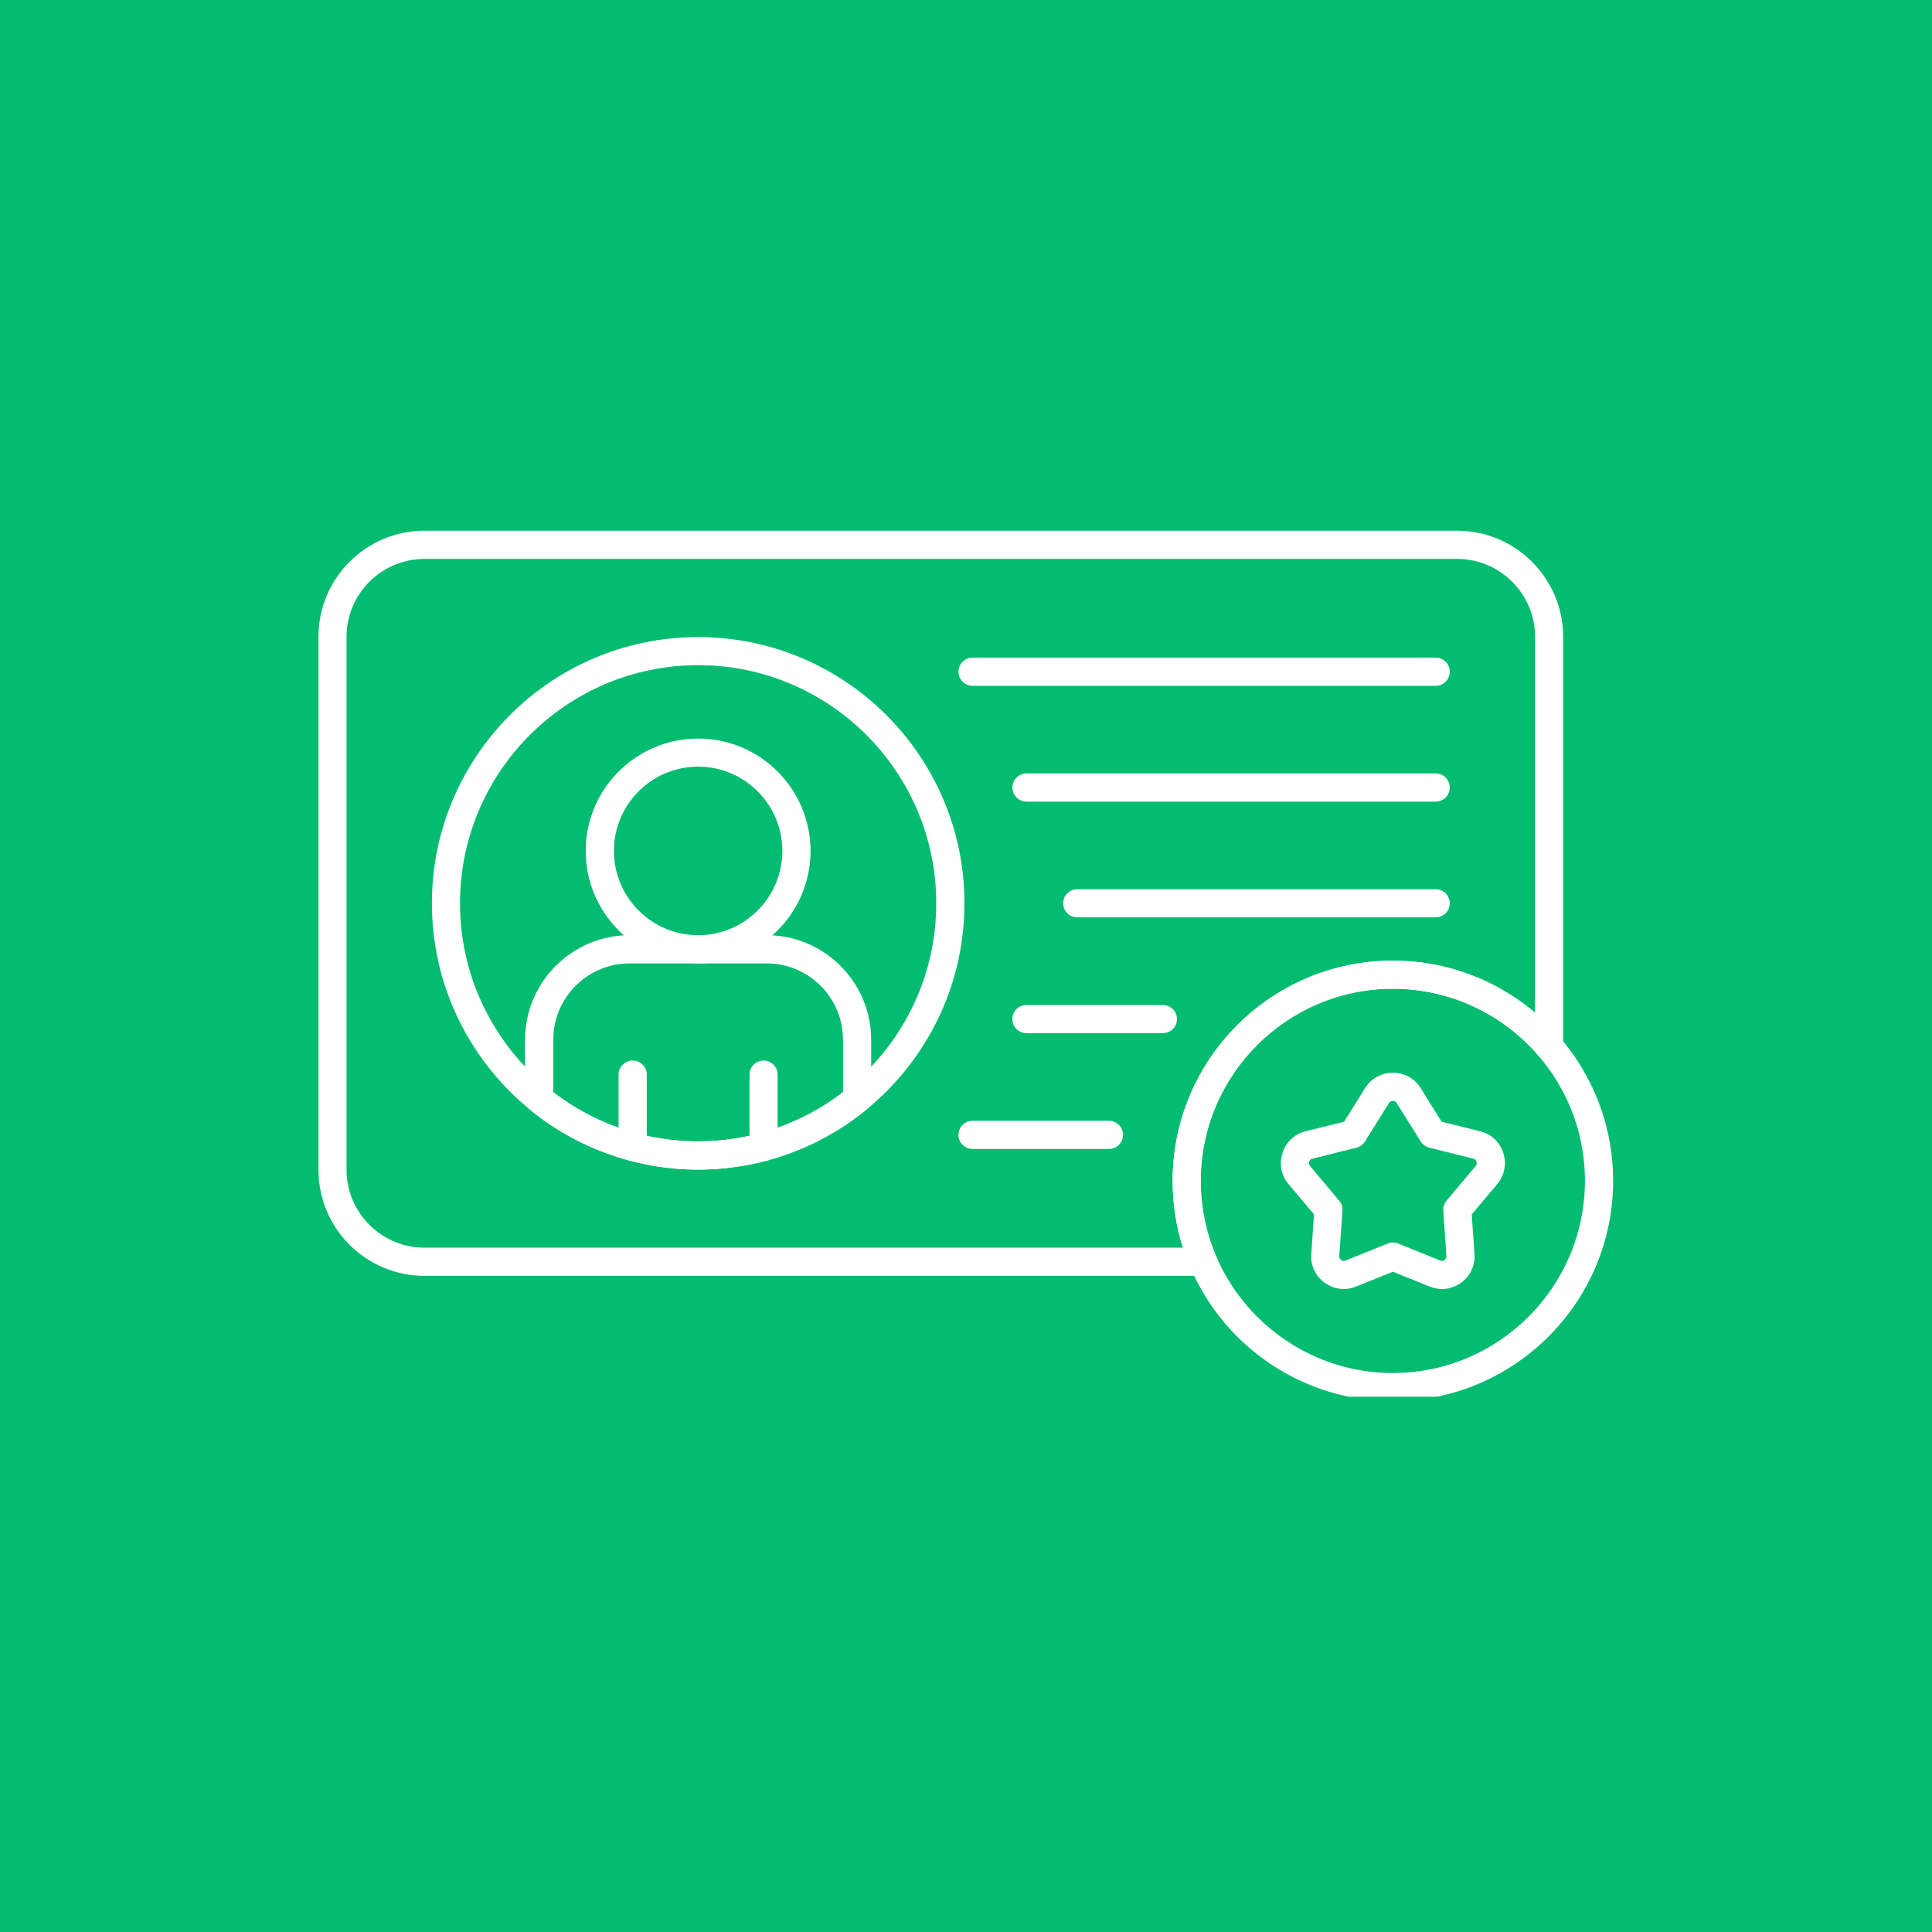 <svg xmlns="http://www.w3.org/2000/svg" xmlns:xlink="http://www.w3.org/1999/xlink" width="116" zoomAndPan="magnify" viewBox="0 0 87 87" height="116" preserveAspectRatio="xMidYMid meet" version="1.0"><defs><clipPath id="cca78b7218"><path d="M 14.344 23.895 L 71 23.895 L 71 58 L 14.344 58 Z M 14.344 23.895 " clip-rule="nonzero"/></clipPath><clipPath id="b8bae641d3"><path d="M 52 43 L 72.844 43 L 72.844 62.895 L 52 62.895 Z M 52 43 " clip-rule="nonzero"/></clipPath></defs><rect x="-8.7" width="104.4" fill="#ffffff" y="-8.7" height="104.4" fill-opacity="1"/><rect x="-8.7" width="104.4" fill="#03bc70" y="-8.7" height="104.4" fill-opacity="1"/><g clip-path="url(#cca78b7218)"><path fill="#ffffff" d="M 54.18 57.453 L 19.117 57.453 C 16.48 57.453 14.34 55.309 14.34 52.676 L 14.34 28.676 C 14.34 26.043 16.48 23.898 19.117 23.898 L 65.613 23.898 C 68.246 23.898 70.391 26.043 70.391 28.676 L 70.391 47.117 C 70.391 47.383 70.227 47.617 69.977 47.711 C 69.73 47.801 69.449 47.73 69.277 47.527 C 67.629 45.617 65.242 44.523 62.719 44.523 C 57.949 44.523 54.07 48.406 54.07 53.176 C 54.07 54.352 54.301 55.492 54.762 56.57 C 54.844 56.766 54.824 56.988 54.707 57.168 C 54.59 57.344 54.391 57.453 54.18 57.453 Z M 19.117 25.168 C 17.18 25.168 15.605 26.742 15.605 28.676 L 15.605 52.676 C 15.605 54.609 17.18 56.184 19.117 56.184 L 53.266 56.184 C 52.957 55.215 52.805 54.207 52.805 53.176 C 52.805 47.707 57.25 43.258 62.723 43.258 C 65.082 43.258 67.344 44.098 69.125 45.602 L 69.125 28.676 C 69.125 26.742 67.551 25.168 65.613 25.168 Z M 19.117 25.168 " fill-opacity="1" fill-rule="nonzero"/></g><path fill="#ffffff" d="M 31.438 52.668 C 24.824 52.668 19.449 47.289 19.449 40.676 C 19.449 34.062 24.824 28.688 31.438 28.688 C 38.051 28.688 43.43 34.062 43.43 40.676 C 43.43 47.289 38.051 52.668 31.438 52.668 Z M 31.438 29.953 C 25.523 29.953 20.715 34.766 20.715 40.676 C 20.715 46.59 25.527 51.398 31.438 51.398 C 37.352 51.398 42.16 46.59 42.16 40.676 C 42.16 34.762 37.352 29.953 31.438 29.953 Z M 31.438 29.953 " fill-opacity="1" fill-rule="nonzero"/><path fill="#ffffff" d="M 31.438 52.668 C 28.691 52.668 26.008 51.715 23.879 49.984 C 23.73 49.863 23.645 49.684 23.645 49.492 L 23.645 46.82 C 23.645 44.227 25.758 42.113 28.352 42.113 L 34.523 42.113 C 37.117 42.113 39.23 44.227 39.23 46.82 L 39.23 49.492 C 39.23 49.684 39.145 49.863 38.996 49.984 C 36.867 51.715 34.184 52.668 31.438 52.668 Z M 24.914 49.188 C 26.777 50.617 29.082 51.398 31.438 51.398 C 33.793 51.398 36.098 50.617 37.961 49.188 L 37.961 46.82 C 37.961 44.922 36.422 43.383 34.523 43.383 L 28.352 43.383 C 26.457 43.383 24.914 44.922 24.914 46.82 Z M 38.594 49.492 Z M 38.594 49.492 " fill-opacity="1" fill-rule="nonzero"/><path fill="#ffffff" d="M 28.492 52.281 C 28.141 52.281 27.855 51.996 27.855 51.648 L 27.855 48.391 C 27.855 48.039 28.141 47.758 28.492 47.758 C 28.84 47.758 29.125 48.039 29.125 48.391 L 29.125 51.648 C 29.125 51.996 28.84 52.281 28.492 52.281 Z M 28.492 52.281 " fill-opacity="1" fill-rule="nonzero"/><path fill="#ffffff" d="M 34.383 52.281 C 34.035 52.281 33.75 51.996 33.75 51.648 L 33.75 48.391 C 33.75 48.039 34.035 47.758 34.383 47.758 C 34.734 47.758 35.016 48.039 35.016 48.391 L 35.016 51.648 C 35.016 51.996 34.734 52.281 34.383 52.281 Z M 34.383 52.281 " fill-opacity="1" fill-rule="nonzero"/><path fill="#ffffff" d="M 31.438 43.383 C 28.648 43.383 26.375 41.109 26.375 38.32 C 26.375 35.527 28.648 33.258 31.438 33.258 C 34.23 33.258 36.5 35.527 36.5 38.32 C 36.5 41.109 34.23 43.383 31.438 43.383 Z M 31.438 34.523 C 29.344 34.523 27.645 36.227 27.645 38.316 C 27.645 40.41 29.344 42.113 31.438 42.113 C 33.531 42.113 35.23 40.41 35.23 38.316 C 35.23 36.227 33.527 34.523 31.438 34.523 Z M 31.438 34.523 " fill-opacity="1" fill-rule="nonzero"/><path fill="#ffffff" d="M 64.652 30.883 L 43.793 30.883 C 43.445 30.883 43.16 30.598 43.16 30.246 C 43.16 29.898 43.445 29.613 43.793 29.613 L 64.648 29.613 C 65 29.613 65.285 29.898 65.285 30.246 C 65.285 30.598 65 30.883 64.652 30.883 Z M 64.652 30.883 " fill-opacity="1" fill-rule="nonzero"/><path fill="#ffffff" d="M 64.652 36.098 L 46.223 36.098 C 45.871 36.098 45.59 35.812 45.59 35.461 C 45.59 35.113 45.871 34.828 46.223 34.828 L 64.648 34.828 C 65 34.828 65.285 35.113 65.285 35.461 C 65.285 35.812 65 36.098 64.652 36.098 Z M 64.652 36.098 " fill-opacity="1" fill-rule="nonzero"/><path fill="#ffffff" d="M 64.652 41.309 L 48.508 41.309 C 48.16 41.309 47.875 41.027 47.875 40.676 C 47.875 40.324 48.16 40.043 48.508 40.043 L 64.648 40.043 C 65 40.043 65.285 40.324 65.285 40.676 C 65.285 41.027 65 41.309 64.652 41.309 Z M 64.652 41.309 " fill-opacity="1" fill-rule="nonzero"/><path fill="#ffffff" d="M 52.363 46.523 L 46.223 46.523 C 45.871 46.523 45.586 46.242 45.586 45.891 C 45.586 45.539 45.871 45.258 46.223 45.258 L 52.363 45.258 C 52.715 45.258 53 45.539 53 45.891 C 53 46.242 52.715 46.523 52.363 46.523 Z M 52.363 46.523 " fill-opacity="1" fill-rule="nonzero"/><path fill="#ffffff" d="M 49.938 51.738 L 43.793 51.738 C 43.445 51.738 43.16 51.453 43.16 51.105 C 43.16 50.754 43.445 50.469 43.793 50.469 L 49.938 50.469 C 50.285 50.469 50.57 50.754 50.57 51.105 C 50.57 51.453 50.285 51.738 49.938 51.738 Z M 49.938 51.738 " fill-opacity="1" fill-rule="nonzero"/><g clip-path="url(#b8bae641d3)"><path fill="#ffffff" d="M 62.723 63.094 C 57.25 63.094 52.805 58.645 52.805 53.176 C 52.805 47.707 57.25 43.258 62.723 43.258 C 68.191 43.258 72.641 47.707 72.641 53.176 C 72.641 58.645 68.191 63.094 62.723 63.094 Z M 62.723 44.523 C 57.953 44.523 54.07 48.406 54.07 53.176 C 54.07 57.945 57.953 61.828 62.723 61.828 C 67.492 61.828 71.371 57.945 71.371 53.176 C 71.371 48.406 67.492 44.523 62.723 44.523 Z M 62.723 44.523 " fill-opacity="1" fill-rule="nonzero"/></g><path fill="#ffffff" d="M 64.938 58.047 C 64.75 58.047 64.562 58.008 64.379 57.934 L 62.723 57.266 L 61.07 57.934 C 60.59 58.129 60.07 58.066 59.652 57.762 C 59.23 57.457 59.012 56.984 59.047 56.469 L 59.172 54.688 L 58.023 53.32 C 57.691 52.922 57.59 52.41 57.754 51.918 C 57.91 51.422 58.293 51.066 58.797 50.941 L 60.527 50.512 L 61.473 48.996 C 61.75 48.559 62.203 48.305 62.723 48.305 C 63.242 48.305 63.695 48.559 63.973 48.996 L 64.918 50.512 L 66.648 50.941 C 67.152 51.066 67.535 51.422 67.695 51.918 C 67.852 52.41 67.754 52.922 67.422 53.32 L 66.273 54.688 L 66.398 56.465 C 66.434 56.984 66.215 57.457 65.793 57.762 C 65.535 57.949 65.238 58.047 64.938 58.047 Z M 62.723 55.949 C 62.801 55.949 62.883 55.965 62.961 55.996 L 64.852 56.762 C 64.926 56.793 64.984 56.785 65.051 56.738 C 65.113 56.691 65.141 56.637 65.133 56.559 L 64.992 54.52 C 64.98 54.355 65.031 54.195 65.137 54.07 L 66.449 52.508 C 66.5 52.445 66.512 52.387 66.488 52.309 C 66.465 52.234 66.418 52.191 66.34 52.172 L 64.359 51.68 C 64.203 51.641 64.062 51.539 63.977 51.402 L 62.895 49.672 C 62.855 49.605 62.801 49.574 62.723 49.574 C 62.641 49.574 62.59 49.605 62.547 49.672 L 61.465 51.402 C 61.379 51.543 61.242 51.641 61.082 51.68 L 59.102 52.176 C 59.023 52.195 58.98 52.234 58.957 52.312 C 58.93 52.387 58.941 52.445 58.996 52.508 L 60.305 54.07 C 60.41 54.195 60.465 54.359 60.453 54.523 L 60.309 56.559 C 60.305 56.637 60.332 56.691 60.395 56.738 C 60.457 56.785 60.52 56.793 60.594 56.762 L 62.484 56 C 62.559 55.965 62.641 55.949 62.723 55.949 Z M 62.723 55.949 " fill-opacity="1" fill-rule="nonzero"/></svg>